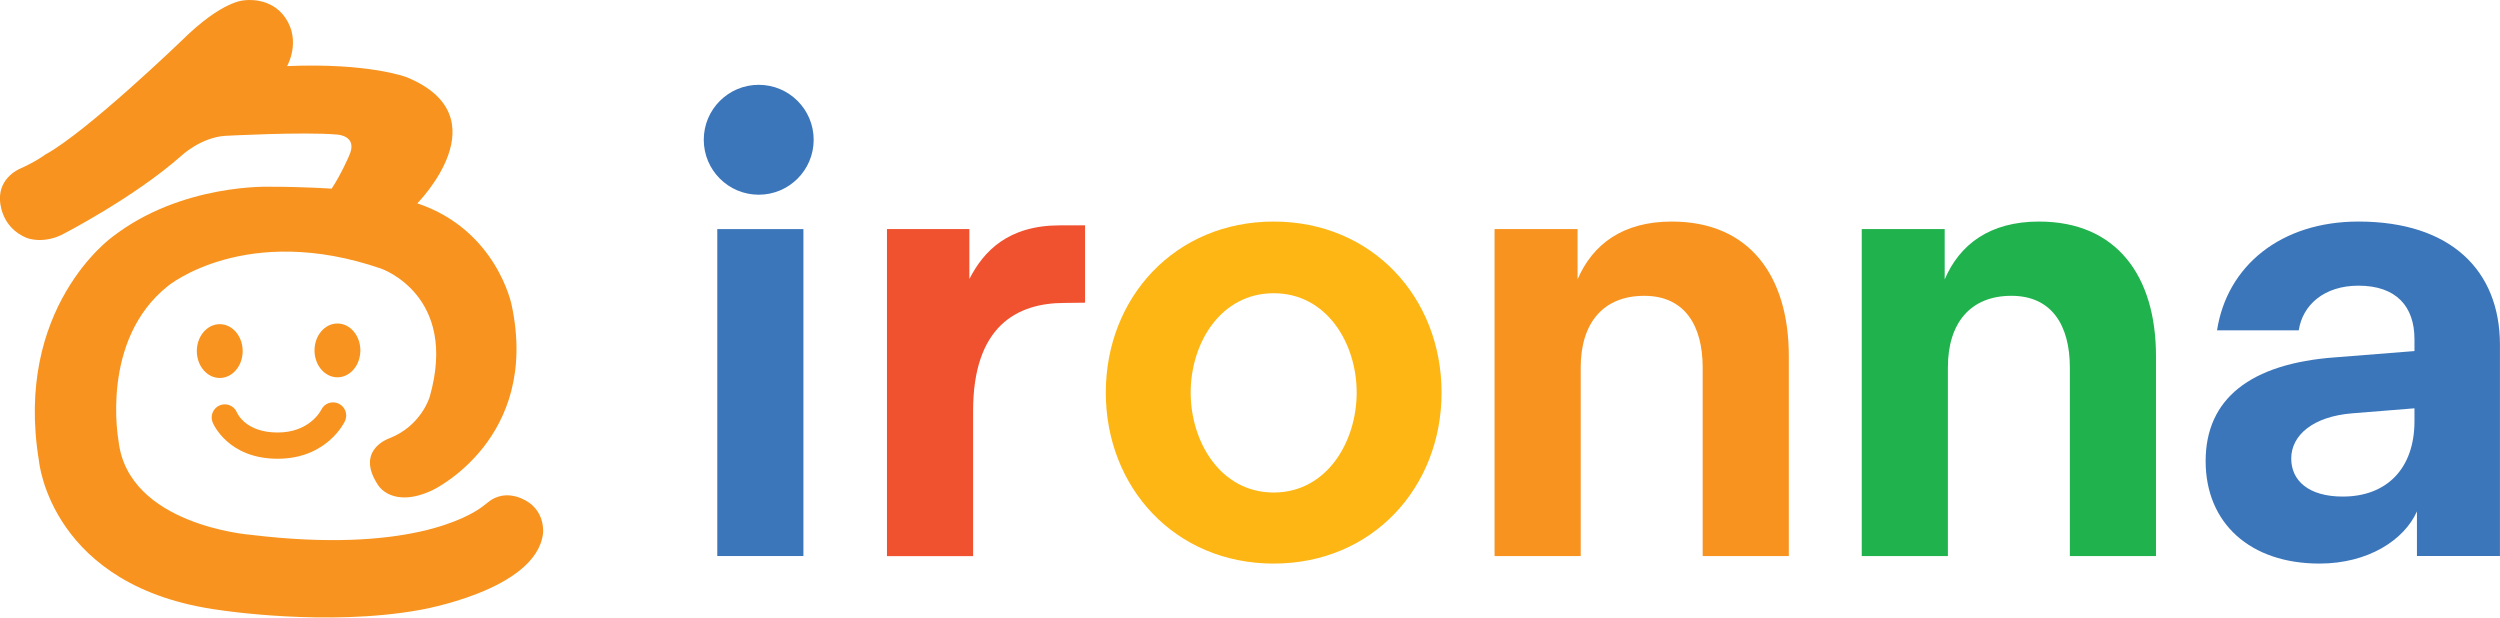 <?xml version="1.0" encoding="UTF-8"?>
<svg id="Layer_1" data-name="Layer 1" xmlns="http://www.w3.org/2000/svg" viewBox="0 0 414.45 102.37">
  <defs>
    <style>
      .cls-1 {
        fill: #f0512e;
      }

      .cls-2 {
        fill: #20b24d;
      }

      .cls-3 {
        fill: #fdb614;
      }

      .cls-4 {
        fill: #3b76bb;
      }

      .cls-5 {
        fill: #f7931e;
      }
    </style>
  </defs>
  <g>
    <path class="cls-4" d="M118.91,37.98h14.28v54.2h-14.28v-54.2Z"/>
    <path class="cls-1" d="M147.05,37.98h13.65v8.28c2.37-4.65,6.46-8.9,15.01-8.9h4.17v12.82c-.89,0-2.05.04-3.41.04-7.95,0-15.15,3.92-15.15,17.9v24.08h-14.28v-54.2Z"/>
    <path class="cls-3" d="M183.32,65.08c0-15.74,11.47-28.35,27.83-28.35s27.83,12.61,27.83,28.35-11.47,28.35-27.83,28.35-27.83-12.61-27.83-28.35ZM224.91,65.08c0-8.23-5-16.47-13.76-16.47s-13.76,8.23-13.76,16.47,5,16.57,13.76,16.57,13.76-8.34,13.76-16.57Z"/>
    <path class="cls-5" d="M247.77,37.98h13.76v8.34c2.5-5.84,7.51-9.59,15.63-9.59,12.82,0,19.39,8.96,19.39,22.31v33.15h-14.28v-31.27c0-6.88-2.92-11.88-9.69-11.88s-10.53,4.48-10.53,11.88v31.27h-14.28v-54.2Z"/>
    <path class="cls-2" d="M308.63,37.98h13.76v8.34c2.5-5.84,7.51-9.59,15.64-9.59,12.82,0,19.39,8.96,19.39,22.31v33.15h-14.28v-31.27c0-6.88-2.92-11.88-9.69-11.88s-10.53,4.48-10.53,11.88v31.27h-14.28v-54.2Z"/>
    <path class="cls-4" d="M387.14,59.24l13.13-1.04v-1.98c0-5.42-3.02-8.86-9.28-8.86-5.73,0-9.28,3.23-9.9,7.4h-13.55c1.67-10.74,10.63-18.03,23.45-18.03,15.32,0,23.45,8.13,23.45,20.43v35.02h-13.76v-7.4c-2.08,4.69-8.03,8.65-16.16,8.65-11.47,0-18.87-6.67-18.87-16.99s7.4-16.16,21.47-17.2ZM388.39,82.32c7.3,0,11.88-4.67,11.88-12.48v-2.15l-10.32.83c-6.46.52-10.11,3.6-10.11,7.5,0,3.61,2.82,6.3,8.55,6.3Z"/>
    <circle class="cls-4" cx="125.78" cy="23.17" r="9.11"/>
  </g>
  <g>
    <path class="cls-5" d="M81.04,83.16c1.1-.87,2.94-1.53,5.29-.58,4.25,1.72,3.69,5.88,3.69,5.88-1.16,9.48-20.61,12.69-20.61,12.69-15.26,2.73-32.9,0-32.9,0-28.12-3.71-30.04-24.67-30.04-24.67-4.24-25.52,12.16-37.21,12.16-37.21,11.51-8.92,26.24-8.31,26.24-8.31,5.69,0,10.11.32,10.11.32,1.59-2.41,2.88-5.42,2.88-5.42,1.59-3.4-1.97-3.55-1.97-3.55-5.52-.49-18.55.21-18.55.21-4.02.26-7.22,3.25-7.22,3.25-7.87,7-19.89,13.16-19.89,13.16-3.22,1.54-5.72.54-5.72.54C-.01,37.69,0,33.15,0,33.15c-.2-3.78,3.33-5.19,3.33-5.19,2.66-1.18,4.2-2.35,4.2-2.35,6.88-3.75,22.57-18.86,22.57-18.86C36.95-.04,40.57.05,40.57.05c0,0,4.33-.67,6.76,2.93,2.63,3.91.26,7.98.26,7.98,13.54-.58,19.8,1.83,19.8,1.83,16.05,6.57,1.79,20.92,1.79,20.92,13.17,4.4,15.64,16.85,15.64,16.85,4.76,22.3-13.14,30.71-13.14,30.71-6.57,3.08-8.94-.76-8.94-.76-3.98-5.88,1.74-7.82,1.74-7.82,5.36-2.06,6.75-6.88,6.75-6.88,4.84-16.89-8.05-21.28-8.05-21.28-22.43-7.72-35.31,2.86-35.31,2.86-11.35,8.98-8.22,25.7-8.22,25.7,1.56,13.99,21.81,15.56,21.81,15.56,26.11,3.18,36.35-3.05,38.46-4.62l1.11-.86Z"/>
    <ellipse class="cls-5" cx="36.43" cy="58.2" rx="3.8" ry="4.46"/>
    <ellipse class="cls-5" cx="55.94" cy="58.09" rx="3.8" ry="4.46"/>
    <path class="cls-5" d="M46.03,76.05c8.15,0,11.04-5.99,11.16-6.24.51-1.09.04-2.39-1.05-2.9-1.09-.51-2.38-.05-2.89,1.04-.08.15-1.92,3.75-7.22,3.75s-6.67-3.15-6.76-3.34c-.46-1.09-1.72-1.62-2.82-1.17-1.11.45-1.65,1.72-1.2,2.83.1.25,2.55,6.03,10.78,6.03Z"/>
  </g>
</svg>